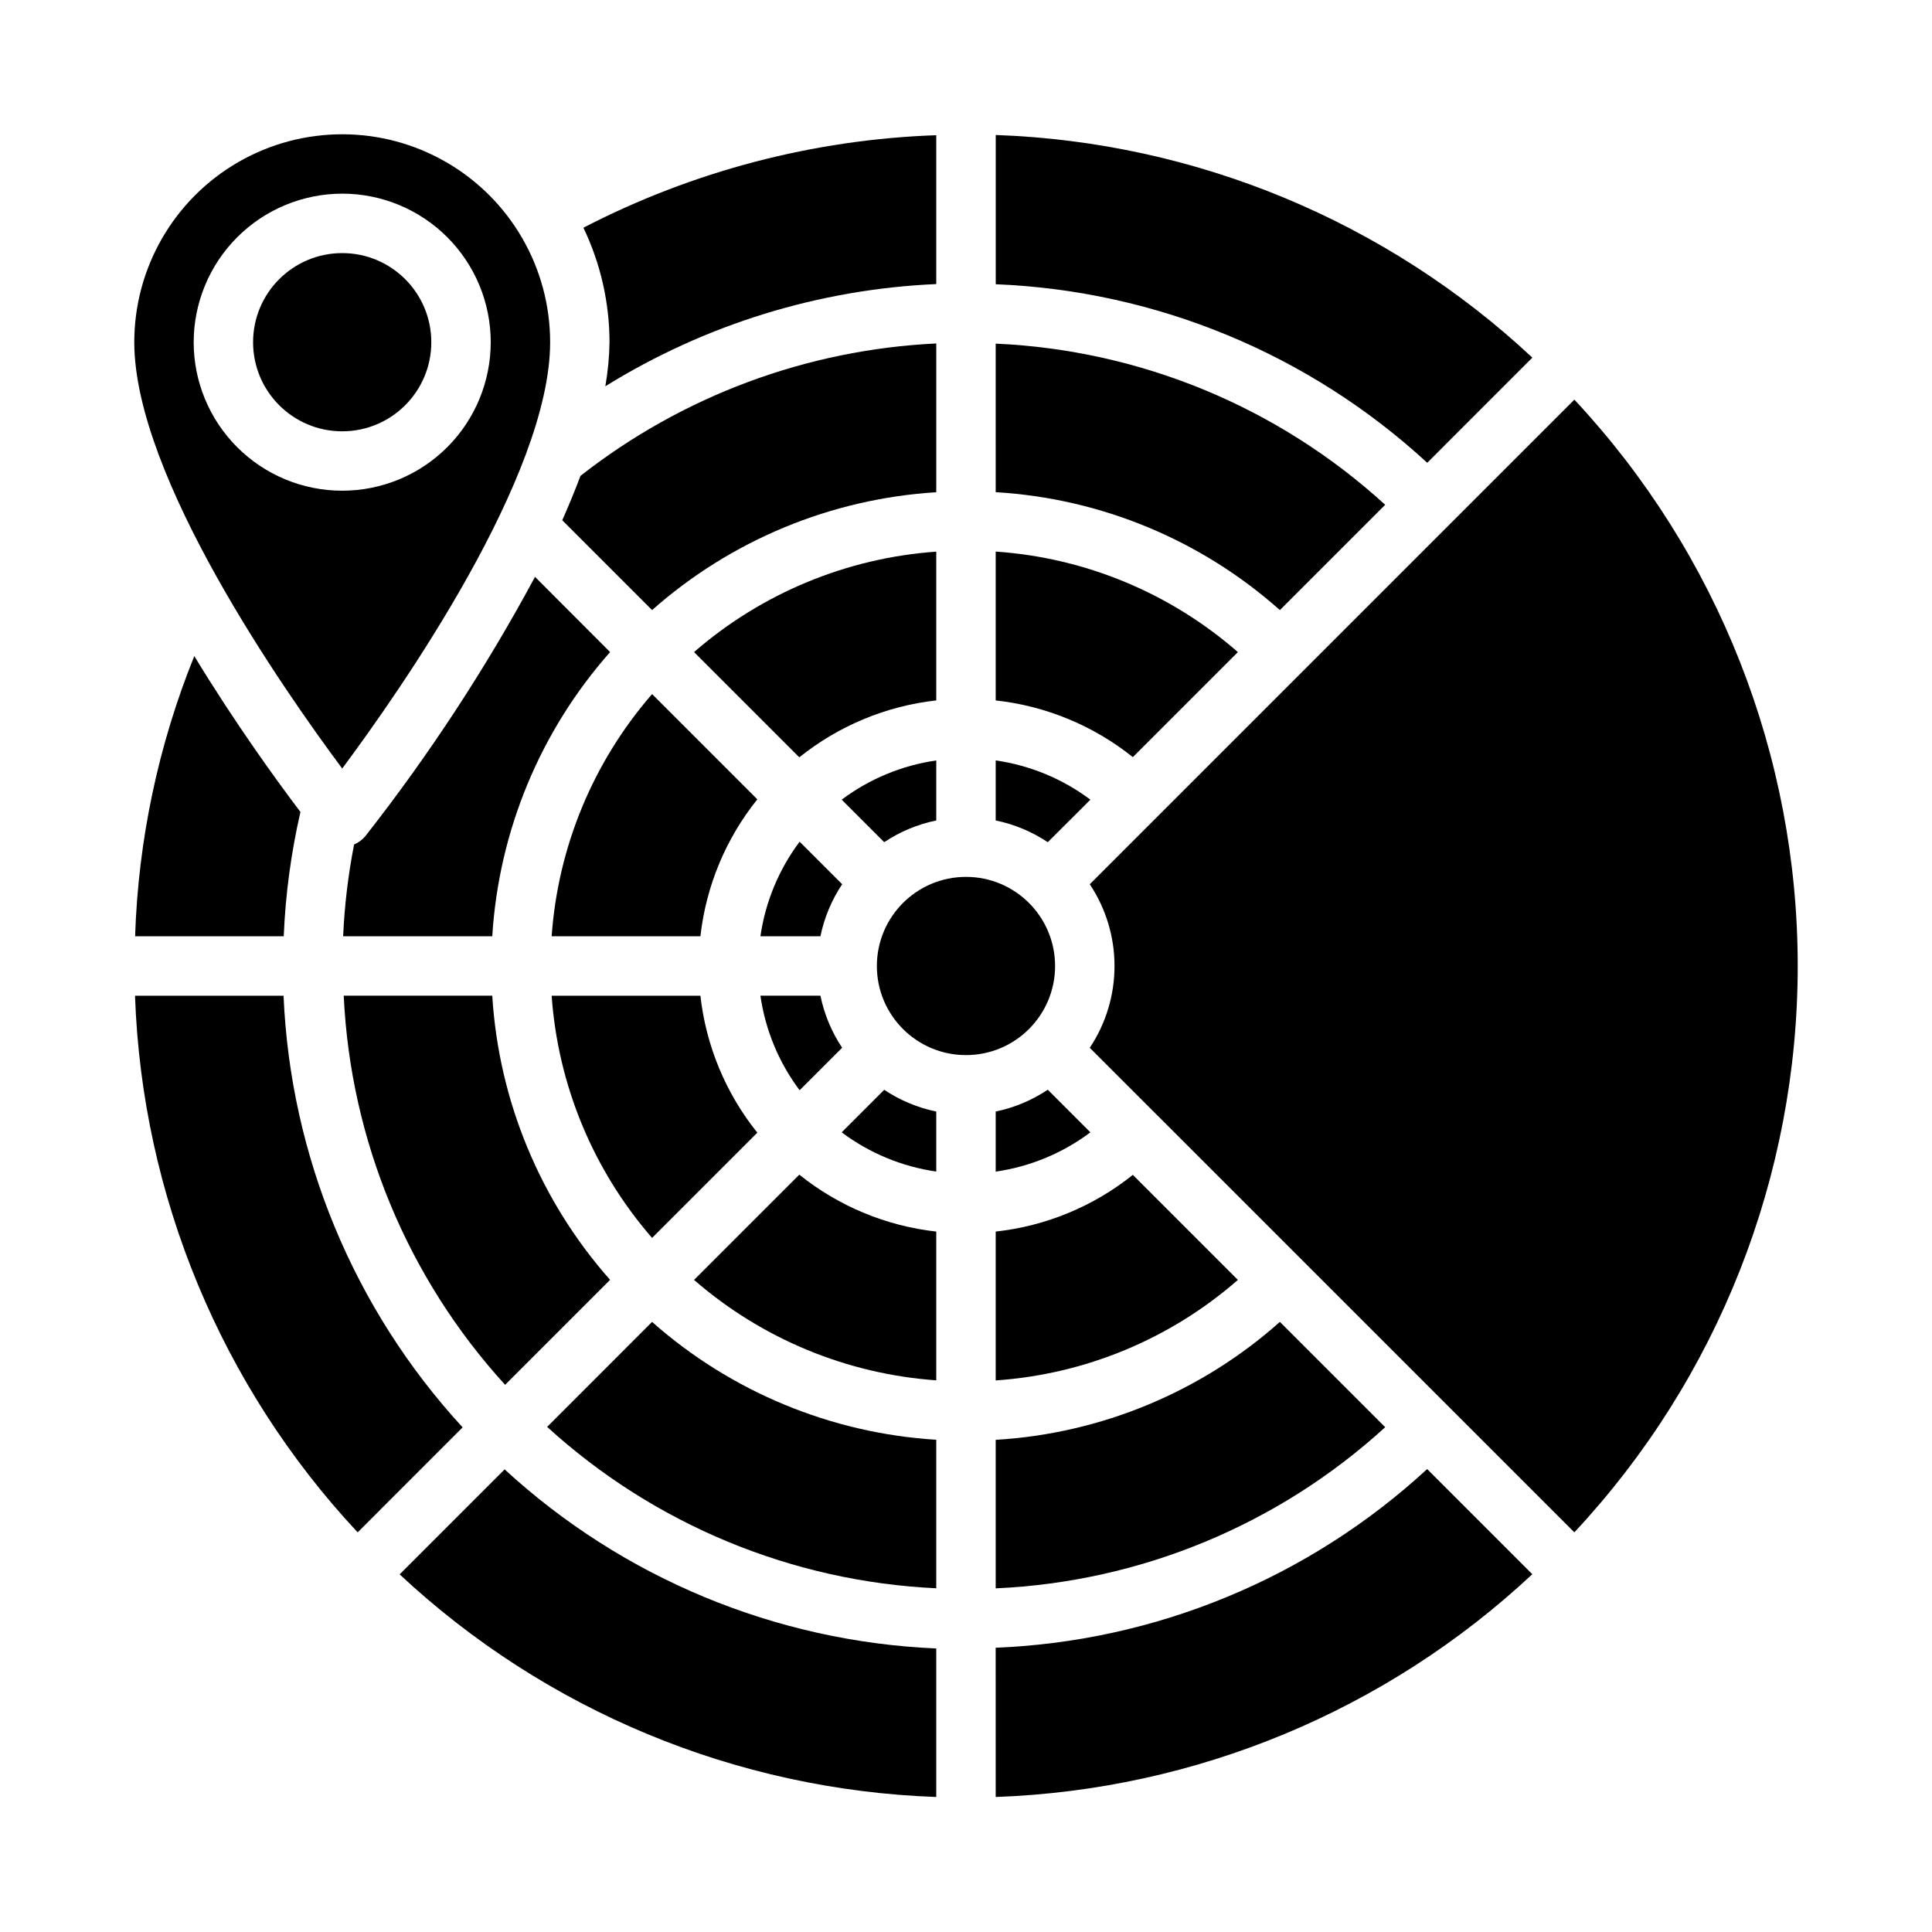 <?xml version="1.0" encoding="UTF-8"?>
<!-- Uploaded to: ICON Repo, www.iconrepo.com, Generator: ICON Repo Mixer Tools -->
<svg fill="#000000" width="800px" height="800px" version="1.1" viewBox="144 144 512 512" xmlns="http://www.w3.org/2000/svg">
 <g>
  <path d="m235.09 407.87c1.793 38.309 16.922 74.789 42.77 103.12l27.82-27.82v0.004c-18.512-20.918-29.504-47.426-31.227-75.305z"/>
  <path d="m344.7 444.17c-8.367-10.426-13.598-23.012-15.086-36.297h-39.422c1.672 23.715 11.016 46.246 26.617 64.188z"/>
  <path d="m392.12 361.43v-15.902c-9.094 1.305-17.715 4.879-25.062 10.391l11.266 11.266c4.184-2.789 8.871-4.742 13.797-5.754z"/>
  <path d="m392.12 290.19c-23.715 1.672-46.246 11.016-64.188 26.617l27.891 27.891c10.426-8.367 23.016-13.598 36.297-15.086z"/>
  <path d="m316.81 327.94c-15.602 17.941-24.945 40.473-26.617 64.188h39.422c1.488-13.281 6.719-25.871 15.086-36.297z"/>
  <path d="m219.19 392.12c0.461-11.094 1.945-22.121 4.43-32.941-6.156-8.133-17.145-23.238-28.133-41.312-9.547 23.637-14.855 48.773-15.684 74.254z"/>
  <path d="m240.84 365.56c-0.805 0.977-1.836 1.742-3 2.234-1.57 8.027-2.543 16.16-2.906 24.332h39.52c1.719-27.883 12.711-54.395 31.227-75.316l-19.898-19.934c-12.988 24.137-28.023 47.117-44.941 68.684z"/>
  <path d="m345.52 407.87c1.305 9.094 4.879 17.715 10.391 25.062l11.266-11.266v0.004c-2.789-4.188-4.742-8.875-5.754-13.801z"/>
  <path d="m234.69 347.67c15.531-20.883 55.102-77.508 55.102-112.98 0-19.688-10.5-37.879-27.551-47.723s-38.055-9.844-55.105 0c-17.047 9.844-27.551 28.035-27.551 47.723 0 35.508 39.566 92.102 55.105 112.98zm0-152.35c10.438 0 20.449 4.148 27.832 11.531 7.379 7.379 11.527 17.391 11.527 27.832 0 10.438-4.148 20.449-11.527 27.832-7.383 7.379-17.395 11.527-27.832 11.527-10.441 0-20.453-4.148-27.832-11.527-7.383-7.383-11.531-17.395-11.531-27.832 0.016-10.438 4.164-20.441 11.543-27.82 7.379-7.379 17.383-11.527 27.82-11.543z"/>
  <path d="m266.6 522.27c-28.824-31.336-45.637-71.855-47.457-114.39h-39.363c1.863 52.973 22.82 103.48 59.004 142.21z"/>
  <path d="m258.3 234.69c0 13.043-10.57 23.613-23.613 23.613s-23.617-10.57-23.617-23.613 10.574-23.617 23.617-23.617 23.613 10.574 23.613 23.617"/>
  <path d="m392.12 219.28v-39.449c-32.602 1.145-64.539 9.52-93.512 24.516 4.543 9.469 6.906 19.836 6.922 30.34-0.059 3.914-0.43 7.824-1.109 11.68 26.43-16.395 56.629-25.719 87.699-27.086z"/>
  <path d="m355.91 367.06c-5.512 7.348-9.086 15.969-10.391 25.062h15.902c1.016-4.926 2.969-9.613 5.762-13.797z"/>
  <path d="m293 281.87 23.805 23.805c20.922-18.516 47.434-29.508 75.316-31.227v-39.426c-34.309 1.629-67.262 13.891-94.289 35.086-1.465 3.898-3.074 7.82-4.832 11.762z"/>
  <path d="m561.22 249.91-128.42 128.42c4.277 6.418 6.559 13.957 6.559 21.672 0 7.711-2.281 15.25-6.559 21.672l128.42 128.41c38.039-40.719 59.195-94.363 59.195-150.09 0-55.727-21.156-109.37-59.195-150.09z"/>
  <path d="m407.87 525.57v39.359c38.348-1.703 74.879-16.816 103.22-42.707l-27.906-27.906c-20.879 18.586-47.41 29.594-75.312 31.254z"/>
  <path d="m407.87 329.62c13.297 1.457 25.902 6.672 36.344 15.027l27.836-27.836v0.004c-17.906-15.66-40.449-25.016-64.18-26.641z"/>
  <path d="m407.87 361.43c4.926 1.016 9.613 2.969 13.801 5.762l11.293-11.273c-7.359-5.516-15.988-9.094-25.094-10.398z"/>
  <path d="m407.87 620.22c52.977-1.871 103.49-22.844 142.21-59.039l-27.867-27.867c-31.289 28.852-71.82 45.641-114.35 47.355z"/>
  <path d="m407.87 470.38v39.445c23.73-1.621 46.273-10.98 64.18-26.637l-27.836-27.836c-10.441 8.359-23.047 13.57-36.344 15.027z"/>
  <path d="m407.87 438.57v15.918c9.105-1.305 17.738-4.887 25.094-10.406l-11.297-11.297h0.004c-4.188 2.801-8.871 4.766-13.801 5.785z"/>
  <path d="m392.12 470.38c-13.281-1.484-25.871-6.715-36.297-15.082l-27.891 27.891c17.941 15.602 40.473 24.941 64.188 26.613z"/>
  <path d="m392.12 580.86c-42.535-1.824-83.059-18.637-114.39-47.461l-27.82 27.82c38.734 36.184 89.246 57.137 142.21 59z"/>
  <path d="m392.12 438.57c-4.926-1.012-9.613-2.969-13.797-5.762l-11.266 11.273c7.348 5.516 15.969 9.086 25.062 10.391z"/>
  <path d="m392.12 525.55c-27.883-1.723-54.395-12.715-75.316-31.23l-27.805 27.82c28.332 25.848 64.812 40.977 103.12 42.77z"/>
  <path d="m407.87 274.43c27.902 1.656 54.434 12.668 75.312 31.25l27.906-27.906c-28.34-25.891-64.871-41.004-103.22-42.707z"/>
  <path d="m423.61 400c0 13.043-10.57 23.613-23.613 23.613s-23.617-10.57-23.617-23.613 10.574-23.617 23.617-23.617 23.613 10.574 23.613 23.617"/>
  <path d="m550.09 238.78c-38.73-36.184-89.242-57.141-142.21-59.004v39.551c42.523 1.707 83.055 18.48 114.35 47.316z"/>
 </g>
</svg>